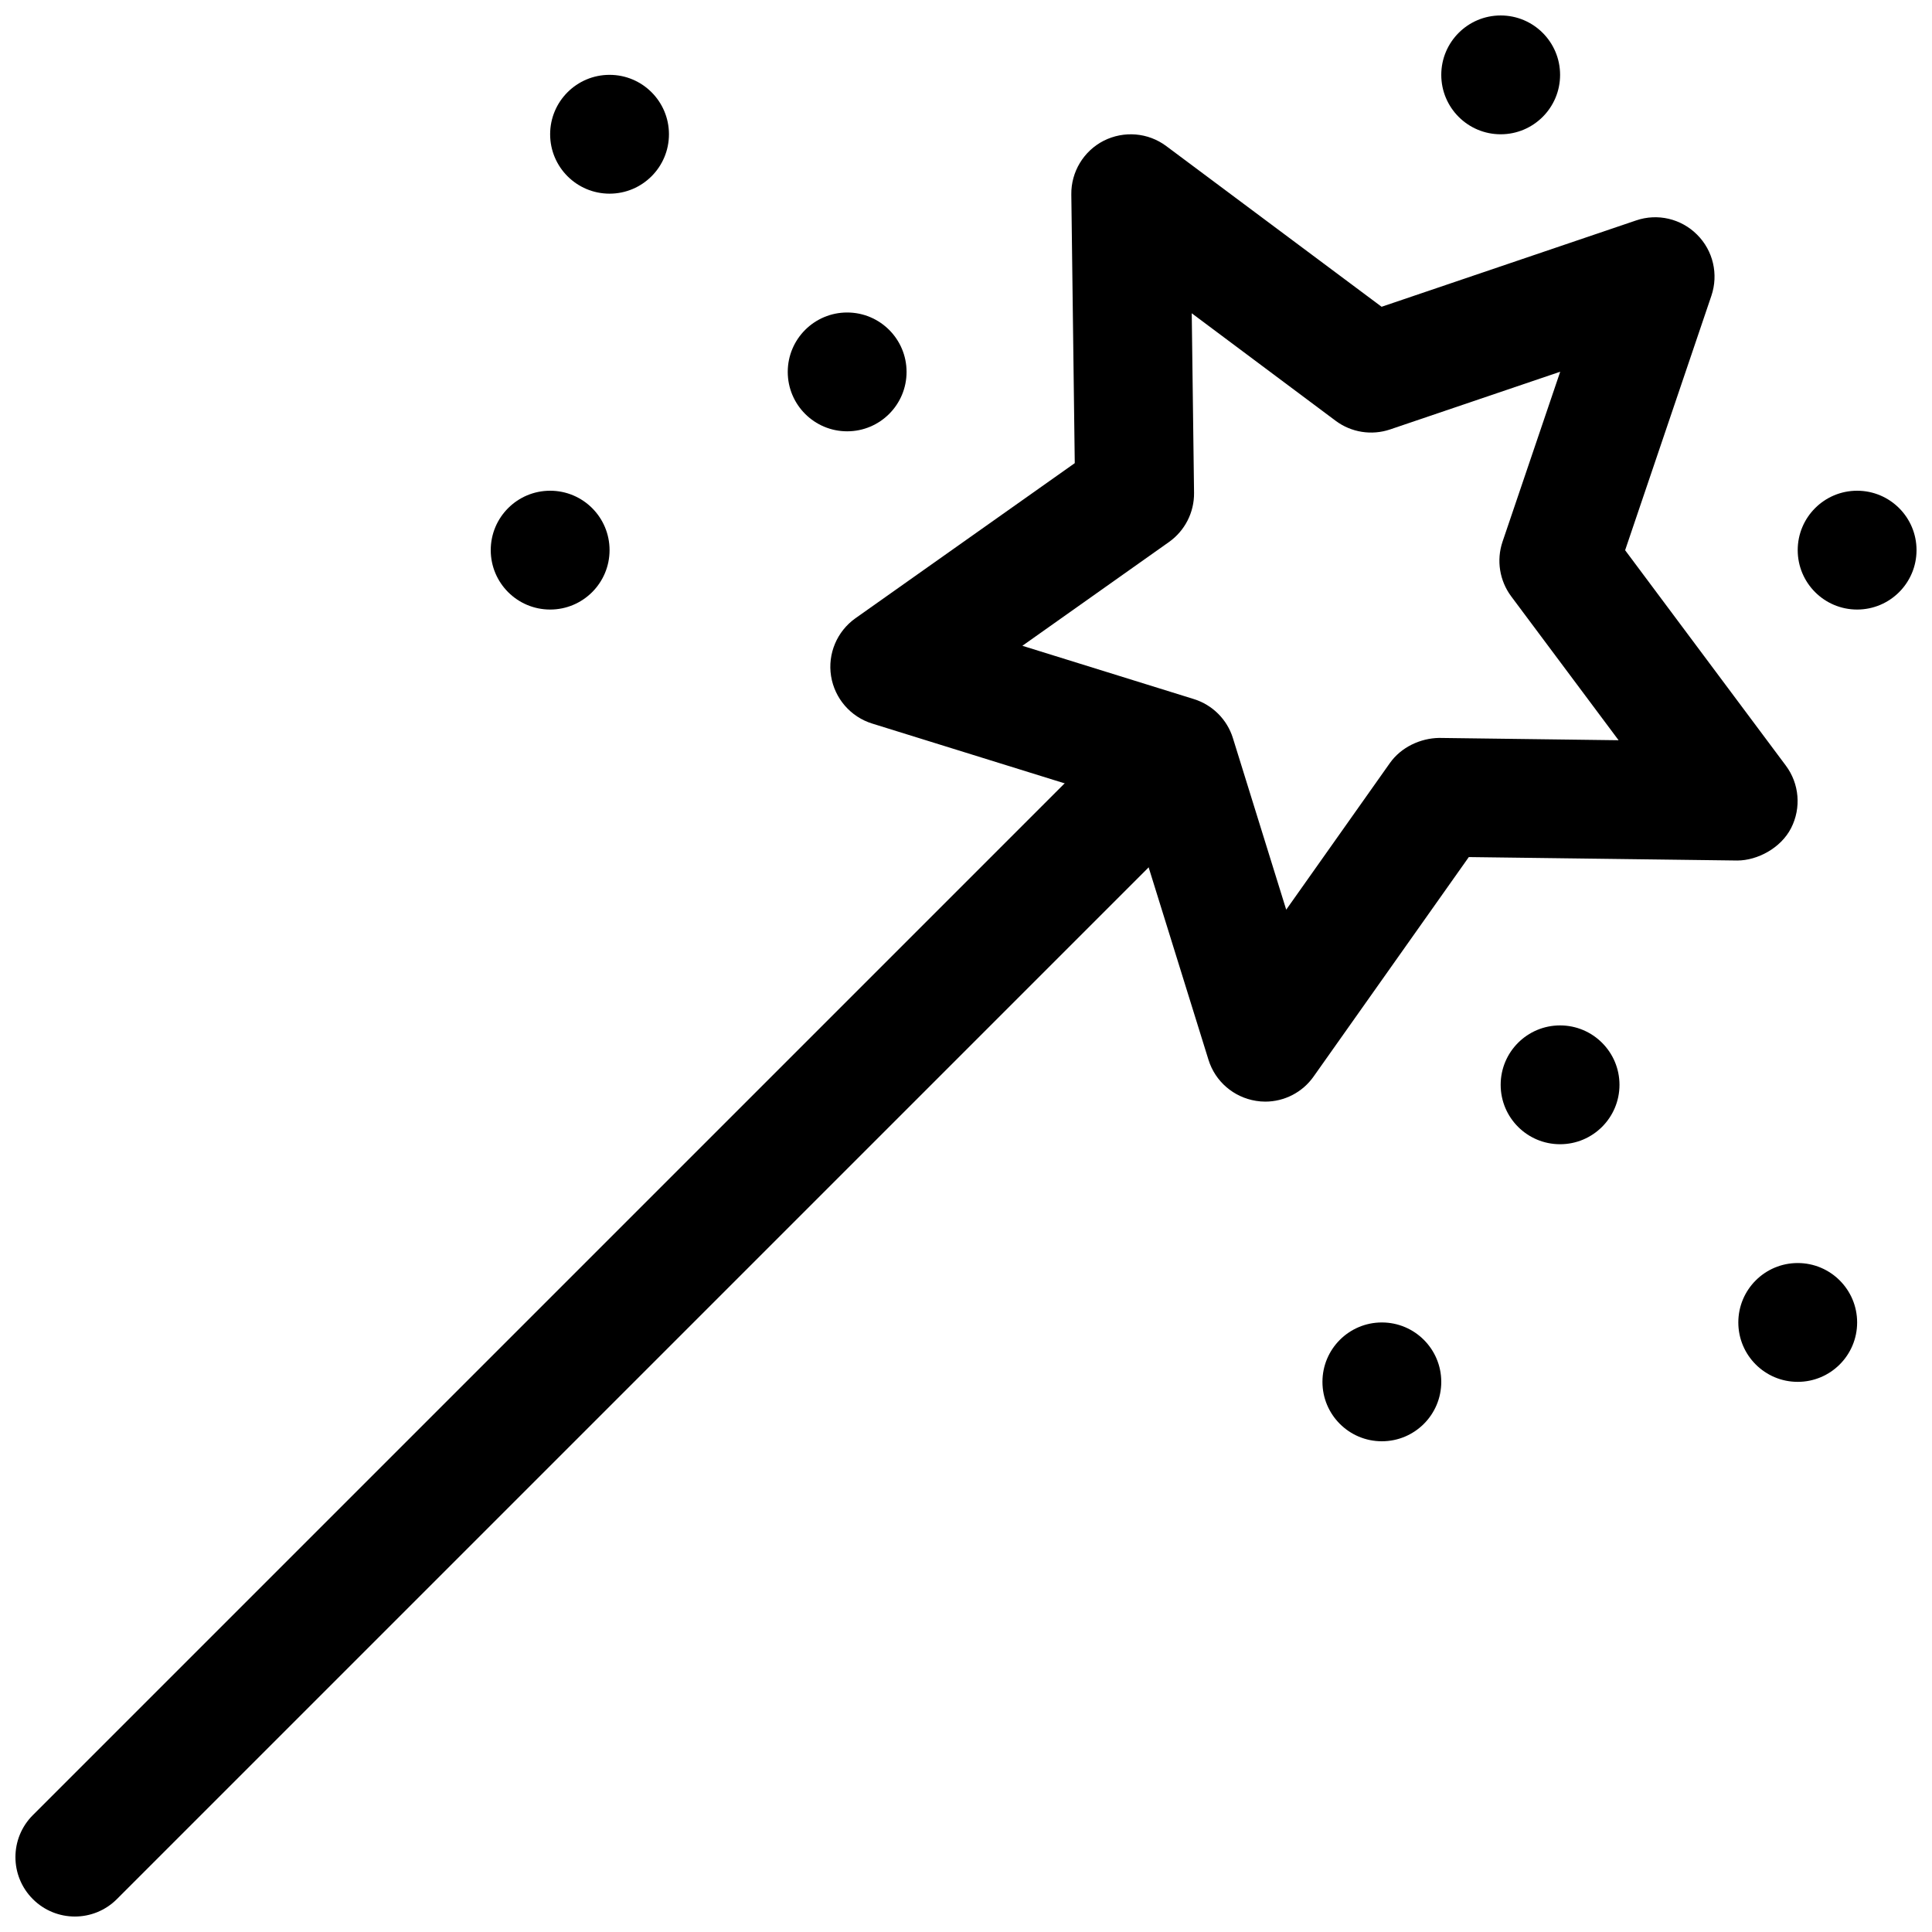 <?xml version="1.0" encoding="UTF-8"?>
<!-- Uploaded to: ICON Repo, www.iconrepo.com, Generator: ICON Repo Mixer Tools -->
<svg width="800px" height="800px" version="1.1" viewBox="144 144 512 512" xmlns="http://www.w3.org/2000/svg">
 <defs>
  <clipPath id="c">
   <path d="m148.09 344h307.91v307.9h-307.91z"/>
  </clipPath>
  <clipPath id="b">
   <path d="m620 274h31.902v32h-31.902z"/>
  </clipPath>
  <clipPath id="a">
   <path d="m525 148.09h33v31.906h-33z"/>
  </clipPath>
 </defs>
 <path d="m479.3 435.94c-0.82 0-1.637-0.062-2.457-0.203-5.918-0.945-10.801-5.148-12.578-10.863l-21.145-68-68-21.129c-5.715-1.777-9.934-6.66-10.879-12.578-0.945-5.918 1.574-11.855 6.453-15.32l58.129-41.109-0.914-71.211c-0.078-5.984 3.258-11.508 8.598-14.234 5.352-2.691 11.762-2.172 16.562 1.418l57.07 42.586 67.434-22.875c5.684-1.953 11.965-0.473 16.184 3.777 4.25 4.234 5.699 10.5 3.777 16.184l-22.859 67.434 42.586 57.07c3.59 4.801 4.125 11.227 1.402 16.562-2.723 5.32-8.91 8.566-14.219 8.598l-71.195-0.914-41.109 58.129c-2.969 4.238-7.785 6.68-12.84 6.68zm-64.359-120.8 45.438 14.121c4.945 1.543 8.832 5.414 10.359 10.359l14.121 45.453 27.473-38.855c2.992-4.234 8.109-6.582 13.051-6.66l47.562 0.613-28.465-38.133c-3.086-4.156-3.953-9.555-2.297-14.469l15.289-45.059-45.059 15.289c-4.914 1.668-10.328 0.805-14.469-2.297l-38.121-28.48 0.613 47.578c0.062 5.18-2.426 10.059-6.66 13.051z"/>
 <g clip-path="url(#c)">
  <path d="m163.84 651.9c-4.031 0-8.062-1.543-11.133-4.613-6.156-6.156-6.156-16.105 0-22.262l275.52-275.52c6.156-6.156 16.105-6.156 22.262 0s6.156 16.105 0 22.262l-275.52 275.52c-3.066 3.07-7.098 4.613-11.129 4.613z"/>
 </g>
 <path d="m321.28 179.58c0 8.695-7.047 15.742-15.742 15.742-8.695 0-15.746-7.047-15.746-15.742 0-8.695 7.051-15.746 15.746-15.746 8.695 0 15.742 7.051 15.742 15.746"/>
 <g clip-path="url(#b)">
  <path d="m651.9 289.79c0 8.695-7.047 15.746-15.742 15.746-8.695 0-15.746-7.051-15.746-15.746 0-8.695 7.051-15.742 15.746-15.742 8.695 0 15.742 7.047 15.742 15.742"/>
 </g>
 <path d="m525.95 510.21c0 8.695-7.047 15.742-15.742 15.742-8.695 0-15.746-7.047-15.746-15.742 0-8.695 7.051-15.746 15.746-15.746 8.695 0 15.742 7.051 15.742 15.746"/>
 <g clip-path="url(#a)">
  <path d="m557.44 163.84c0 8.695-7.047 15.746-15.742 15.746-8.695 0-15.746-7.051-15.746-15.746 0-8.691 7.051-15.742 15.746-15.742 8.695 0 15.742 7.051 15.742 15.742"/>
 </g>
 <path d="m305.54 289.79c0 8.695-7.051 15.746-15.746 15.746-8.695 0-15.742-7.051-15.742-15.746 0-8.695 7.047-15.742 15.742-15.742 8.695 0 15.746 7.047 15.746 15.742"/>
 <path d="m636.16 494.46c0 8.695-7.051 15.746-15.746 15.746-8.695 0-15.742-7.051-15.742-15.746 0-8.691 7.047-15.742 15.742-15.742 8.695 0 15.746 7.051 15.746 15.742"/>
 <path d="m384.25 242.56c0 8.695-7.047 15.742-15.742 15.742-8.695 0-15.746-7.047-15.746-15.742 0-8.695 7.051-15.746 15.746-15.746 8.695 0 15.742 7.051 15.742 15.746"/>
 <path d="m573.18 431.49c0 8.695-7.051 15.742-15.746 15.742s-15.742-7.047-15.742-15.742c0-8.695 7.047-15.746 15.742-15.746s15.746 7.051 15.746 15.746"/>
</svg>